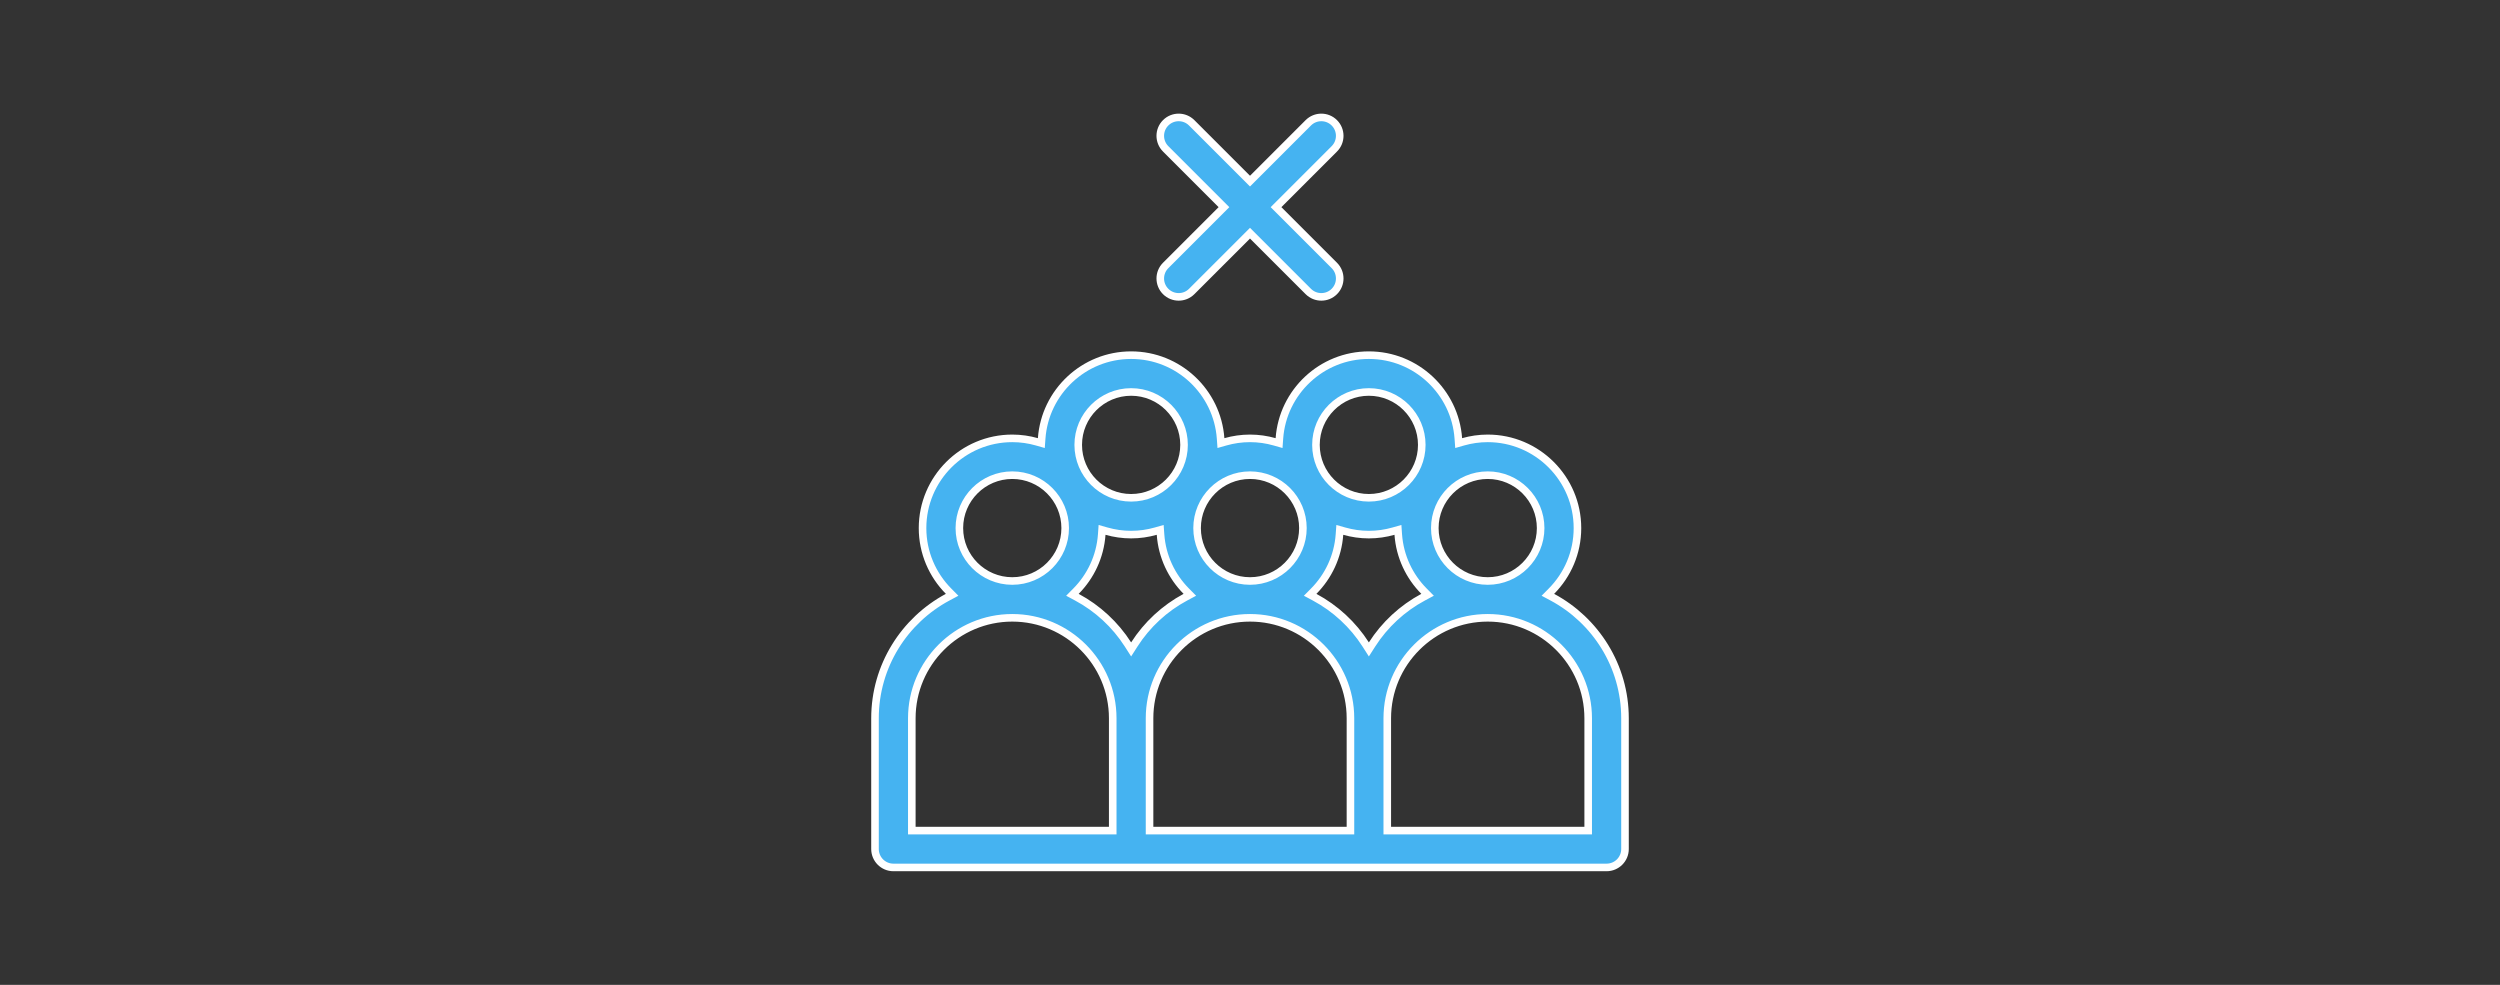 <?xml version="1.0" encoding="UTF-8"?>
<svg xmlns="http://www.w3.org/2000/svg" width="330" height="130" viewBox="0 0 330 130" fill="none">
  <rect x="0" y="0" width="330" height="130" fill="#333333" stroke="none"/>
  <mask id="mask0" maskUnits="userSpaceOnUse" x="0" y="0" width="330" height="130">
    <rect width="330" height="130" fill="#C4C4C4"></rect>
  </mask>
  <g mask="url(#mask0)">
    <path d="M153.868 38.476L153.868 38.476C152.919 37.527 152.919 35.989 153.868 35.04L161.21 27.697L161.564 27.344L161.21 26.99L153.868 19.648C153.868 19.648 153.868 19.648 153.868 19.648C152.919 18.699 152.919 17.161 153.868 16.212C154.817 15.263 156.355 15.263 157.304 16.212L157.304 16.212L164.647 23.554L165 23.908L165.354 23.554L172.696 16.212C172.696 16.212 172.696 16.212 172.696 16.212C173.645 15.263 175.184 15.263 176.132 16.212L176.132 16.212C177.081 17.161 177.081 18.699 176.132 19.648L176.132 19.648L168.79 26.99L168.436 27.344L168.79 27.697L176.132 35.04C177.081 35.989 177.081 37.527 176.132 38.476L176.132 38.476C175.184 39.425 173.645 39.425 172.696 38.476L172.696 38.476L165.354 31.134L165 30.78L164.647 31.134L157.304 38.476C156.355 39.425 154.817 39.425 153.868 38.476Z" fill="#45B3F1" stroke="white"></path>
    <path d="M204.791 78.037L204.319 78.513L204.91 78.829C210.614 81.886 214.5 87.904 214.5 94.812V112.071C214.5 113.413 213.412 114.501 212.07 114.501H117.93C116.588 114.501 115.5 113.413 115.5 112.071V94.812C115.5 87.904 119.386 81.886 125.091 78.829L125.681 78.513L125.21 78.037C123.088 75.894 121.776 72.952 121.776 69.708C121.776 63.178 127.09 57.864 133.62 57.864C134.745 57.864 135.832 58.025 136.864 58.319L137.456 58.488L137.5 57.874C137.938 51.74 143.067 46.881 149.31 46.881C155.554 46.881 160.682 51.74 161.12 57.874L161.164 58.488L161.756 58.319C162.788 58.025 163.876 57.864 165 57.864C166.125 57.864 167.212 58.025 168.245 58.319L168.837 58.488L168.881 57.874C169.318 51.74 174.447 46.881 180.69 46.881C186.934 46.881 192.063 51.74 192.5 57.874L192.544 58.488L193.136 58.319C194.168 58.025 195.256 57.864 196.38 57.864C202.911 57.864 208.224 63.177 208.224 69.708C208.224 72.952 206.912 75.894 204.791 78.037ZM146.38 109.641H146.88V109.141V94.812C146.88 87.5 140.932 81.551 133.62 81.551C126.308 81.551 120.359 87.499 120.359 94.812V109.141V109.641H120.859H146.38ZM148.889 85.065L149.31 85.723L149.731 85.065C151.403 82.454 153.727 80.299 156.47 78.829L157.061 78.513L156.589 78.037C154.655 76.084 153.397 73.464 153.19 70.558L153.146 69.944L152.554 70.113C151.522 70.407 150.434 70.568 149.31 70.568C148.185 70.568 147.098 70.407 146.065 70.113L145.473 69.944L145.429 70.558C145.222 73.464 143.965 76.083 142.03 78.037L141.559 78.513L142.149 78.829C144.892 80.299 147.216 82.455 148.889 85.065ZM177.76 109.641H178.26V109.141V94.812C178.26 87.5 172.312 81.551 165 81.551C157.688 81.551 151.74 87.499 151.74 94.812V109.141V109.641H152.24H177.76ZM180.269 85.065L180.69 85.723L181.111 85.065C182.784 82.454 185.107 80.299 187.851 78.829L188.441 78.513L187.97 78.037C186.035 76.084 184.778 73.464 184.57 70.558L184.527 69.944L183.934 70.113C182.902 70.407 181.815 70.569 180.69 70.569C179.566 70.569 178.478 70.407 177.446 70.113L176.854 69.944L176.81 70.558C176.602 73.464 175.345 76.084 173.41 78.037L172.939 78.513L173.529 78.829C176.273 80.299 178.597 82.455 180.269 85.065ZM209.141 109.641H209.641V109.141V94.812C209.641 87.5 203.692 81.551 196.38 81.551C189.068 81.551 183.12 87.499 183.12 94.812V109.141V109.641H183.62H209.141ZM203.364 69.708C203.364 65.856 200.232 62.723 196.38 62.723C192.529 62.723 189.396 65.856 189.396 69.708C189.396 73.559 192.529 76.692 196.38 76.692C200.232 76.692 203.364 73.559 203.364 69.708ZM187.674 58.725C187.674 54.873 184.542 51.74 180.69 51.74C176.838 51.74 173.706 54.873 173.706 58.725C173.706 62.576 176.838 65.709 180.69 65.709C184.542 65.709 187.674 62.576 187.674 58.725ZM171.984 69.708C171.984 65.856 168.852 62.723 165 62.723C161.148 62.723 158.016 65.856 158.016 69.708C158.016 73.559 161.148 76.692 165 76.692C168.852 76.692 171.984 73.559 171.984 69.708ZM156.294 58.725C156.294 54.873 153.162 51.74 149.31 51.74C145.458 51.74 142.326 54.873 142.326 58.725C142.326 62.576 145.458 65.709 149.31 65.709C153.161 65.709 156.294 62.576 156.294 58.725ZM140.604 69.708C140.604 65.856 137.471 62.723 133.62 62.723C129.768 62.723 126.636 65.856 126.636 69.708C126.636 73.559 129.768 76.692 133.62 76.692C137.471 76.692 140.604 73.559 140.604 69.708Z" fill="#45B3F1" stroke="white"></path>
  </g>
</svg>
